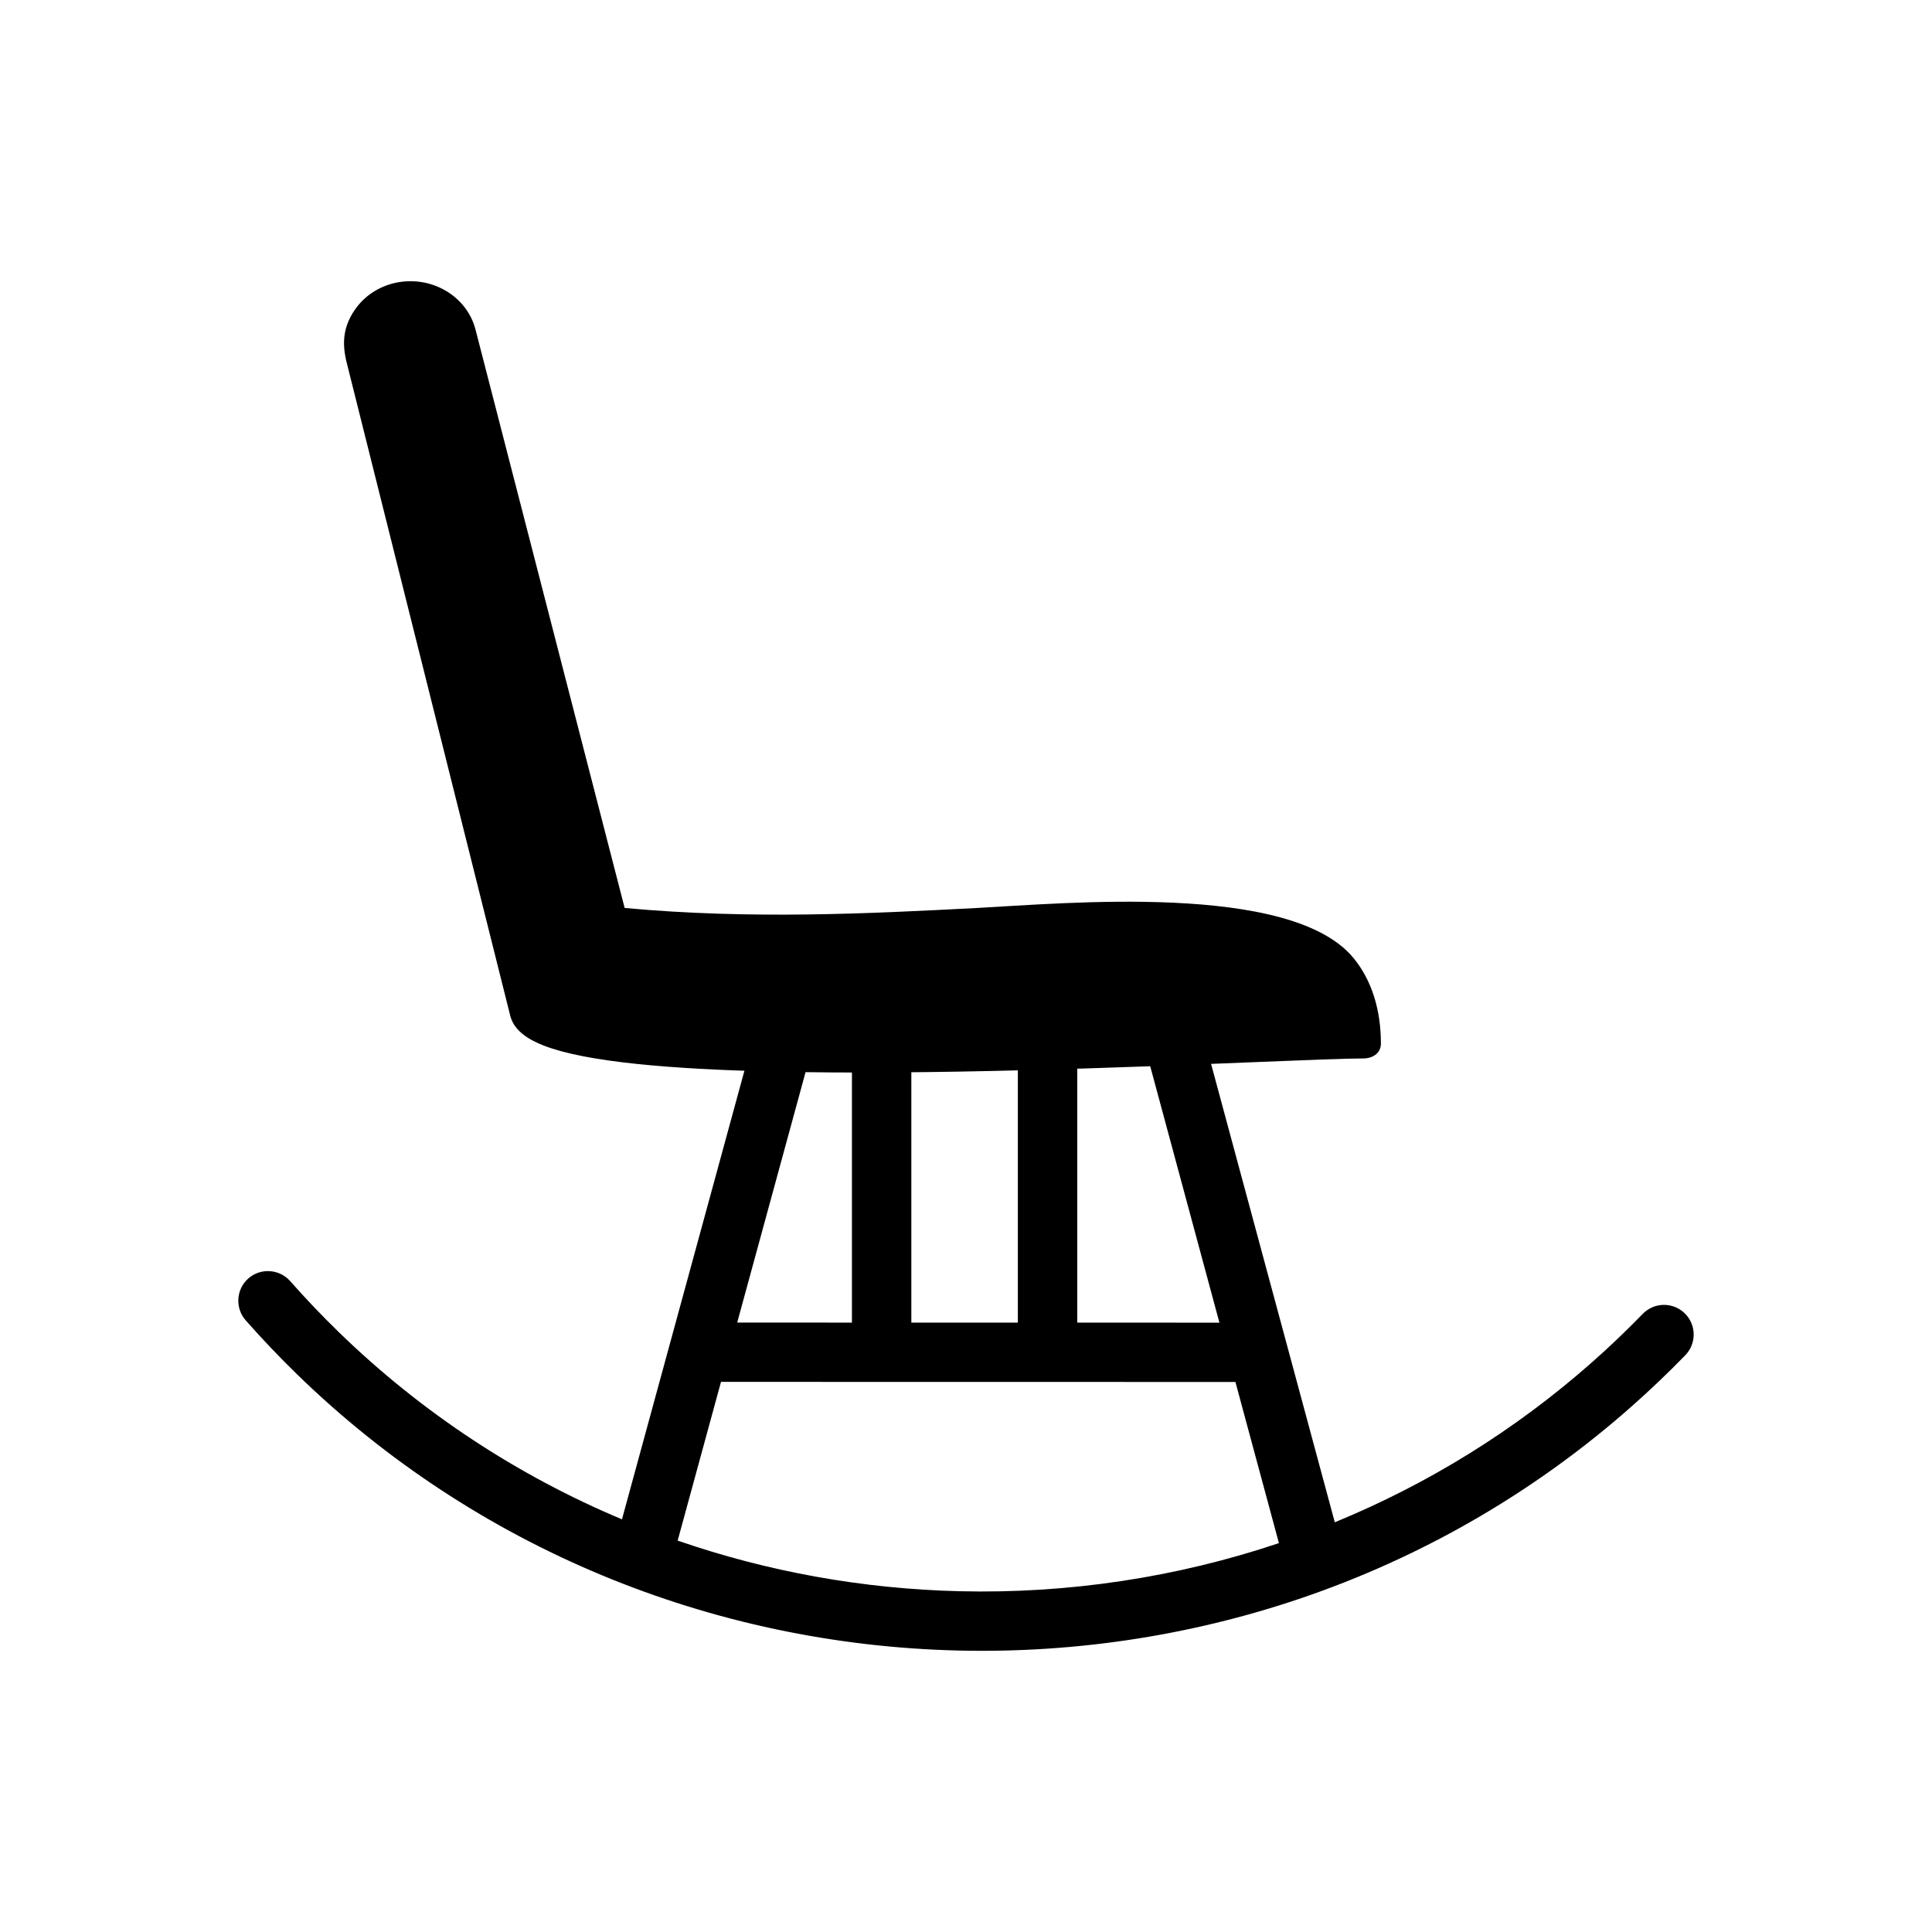 <?xml version="1.0" encoding="UTF-8"?>
<!-- Uploaded to: ICON Repo, www.iconrepo.com, Generator: ICON Repo Mixer Tools -->
<svg fill="#000000" width="800px" height="800px" version="1.1" viewBox="144 144 512 512" xmlns="http://www.w3.org/2000/svg">
 <g>
  <path d="m502.68 397.87c4.879 5.914 7.273 13.805 7.273 22.699 0 2.316-1.809 3.754-4.285 3.922-5.023 0.008-15.742 0.441-29.816 1.012-33.43 1.355-85.766 3.477-127.61 2.461-13.234-0.32-25.398-0.953-35.566-2.019-10.426-1.09-18.902-2.656-24.516-4.832-3.719-1.441-7.894-3.754-8.938-7.926l-43.352-173.11c-1.258-5.027-0.953-9.324 2.019-13.77 5.269-7.883 16.027-10.004 24.133-5.32 3.867 2.234 6.84 5.871 7.996 10.363l39.52 153.27c33.594 3.102 64.992 1.477 93.023 0.023 23.273-1.207 83.465-6.957 100.11 13.219z"/>
  <path d="m467.16 494.52-18.762-69.516c-1.129-4.184 1.383-8.523 5.566-9.641 4.18-1.117 8.5 1.387 9.629 5.559l34.141 126.5c24.871-10.207 47.855-24.48 68.066-42.316 4.68-4.129 9.195-8.441 13.547-12.918 3.023-3.113 8.004-3.18 11.117-0.156 3.109 3.027 3.18 8.004 0.156 11.117-4.629 4.758-9.438 9.34-14.414 13.734-24.691 21.789-53.266 38.586-84.301 49.586-30.086 10.66-62.102 15.707-94.008 14.938-65.527-1.582-127.98-27.328-175.04-73.07-4.766-4.629-9.344-9.449-13.742-14.43-2.859-3.234-2.555-8.227 0.68-11.09 3.234-2.863 8.23-2.559 11.094 0.68 4.137 4.684 8.449 9.211 12.934 13.566 21.918 21.305 47.391 37.988 75.004 49.574l33.633-123.21c1.137-4.164 5.449-6.664 9.625-5.551 4.188 1.117 6.707 5.465 5.562 9.652l-18.281 66.969 30.406 0.004v-69.191c0-4.348 3.527-7.871 7.871-7.871 4.348 0 7.871 3.527 7.871 7.871v69.191l28.227 0.004v-70.078c0-4.348 3.527-7.871 7.871-7.871 4.348 0 7.871 3.527 7.871 7.871v70.082l37.68 0.008zm4.242 15.715-136.33-0.023-11.484 42.066c23.832 8.23 49.008 12.793 74.684 13.414 28.68 0.691 57.461-3.609 84.656-12.75l-11.527-42.703z" fill-rule="evenodd"/>
 </g>
</svg>